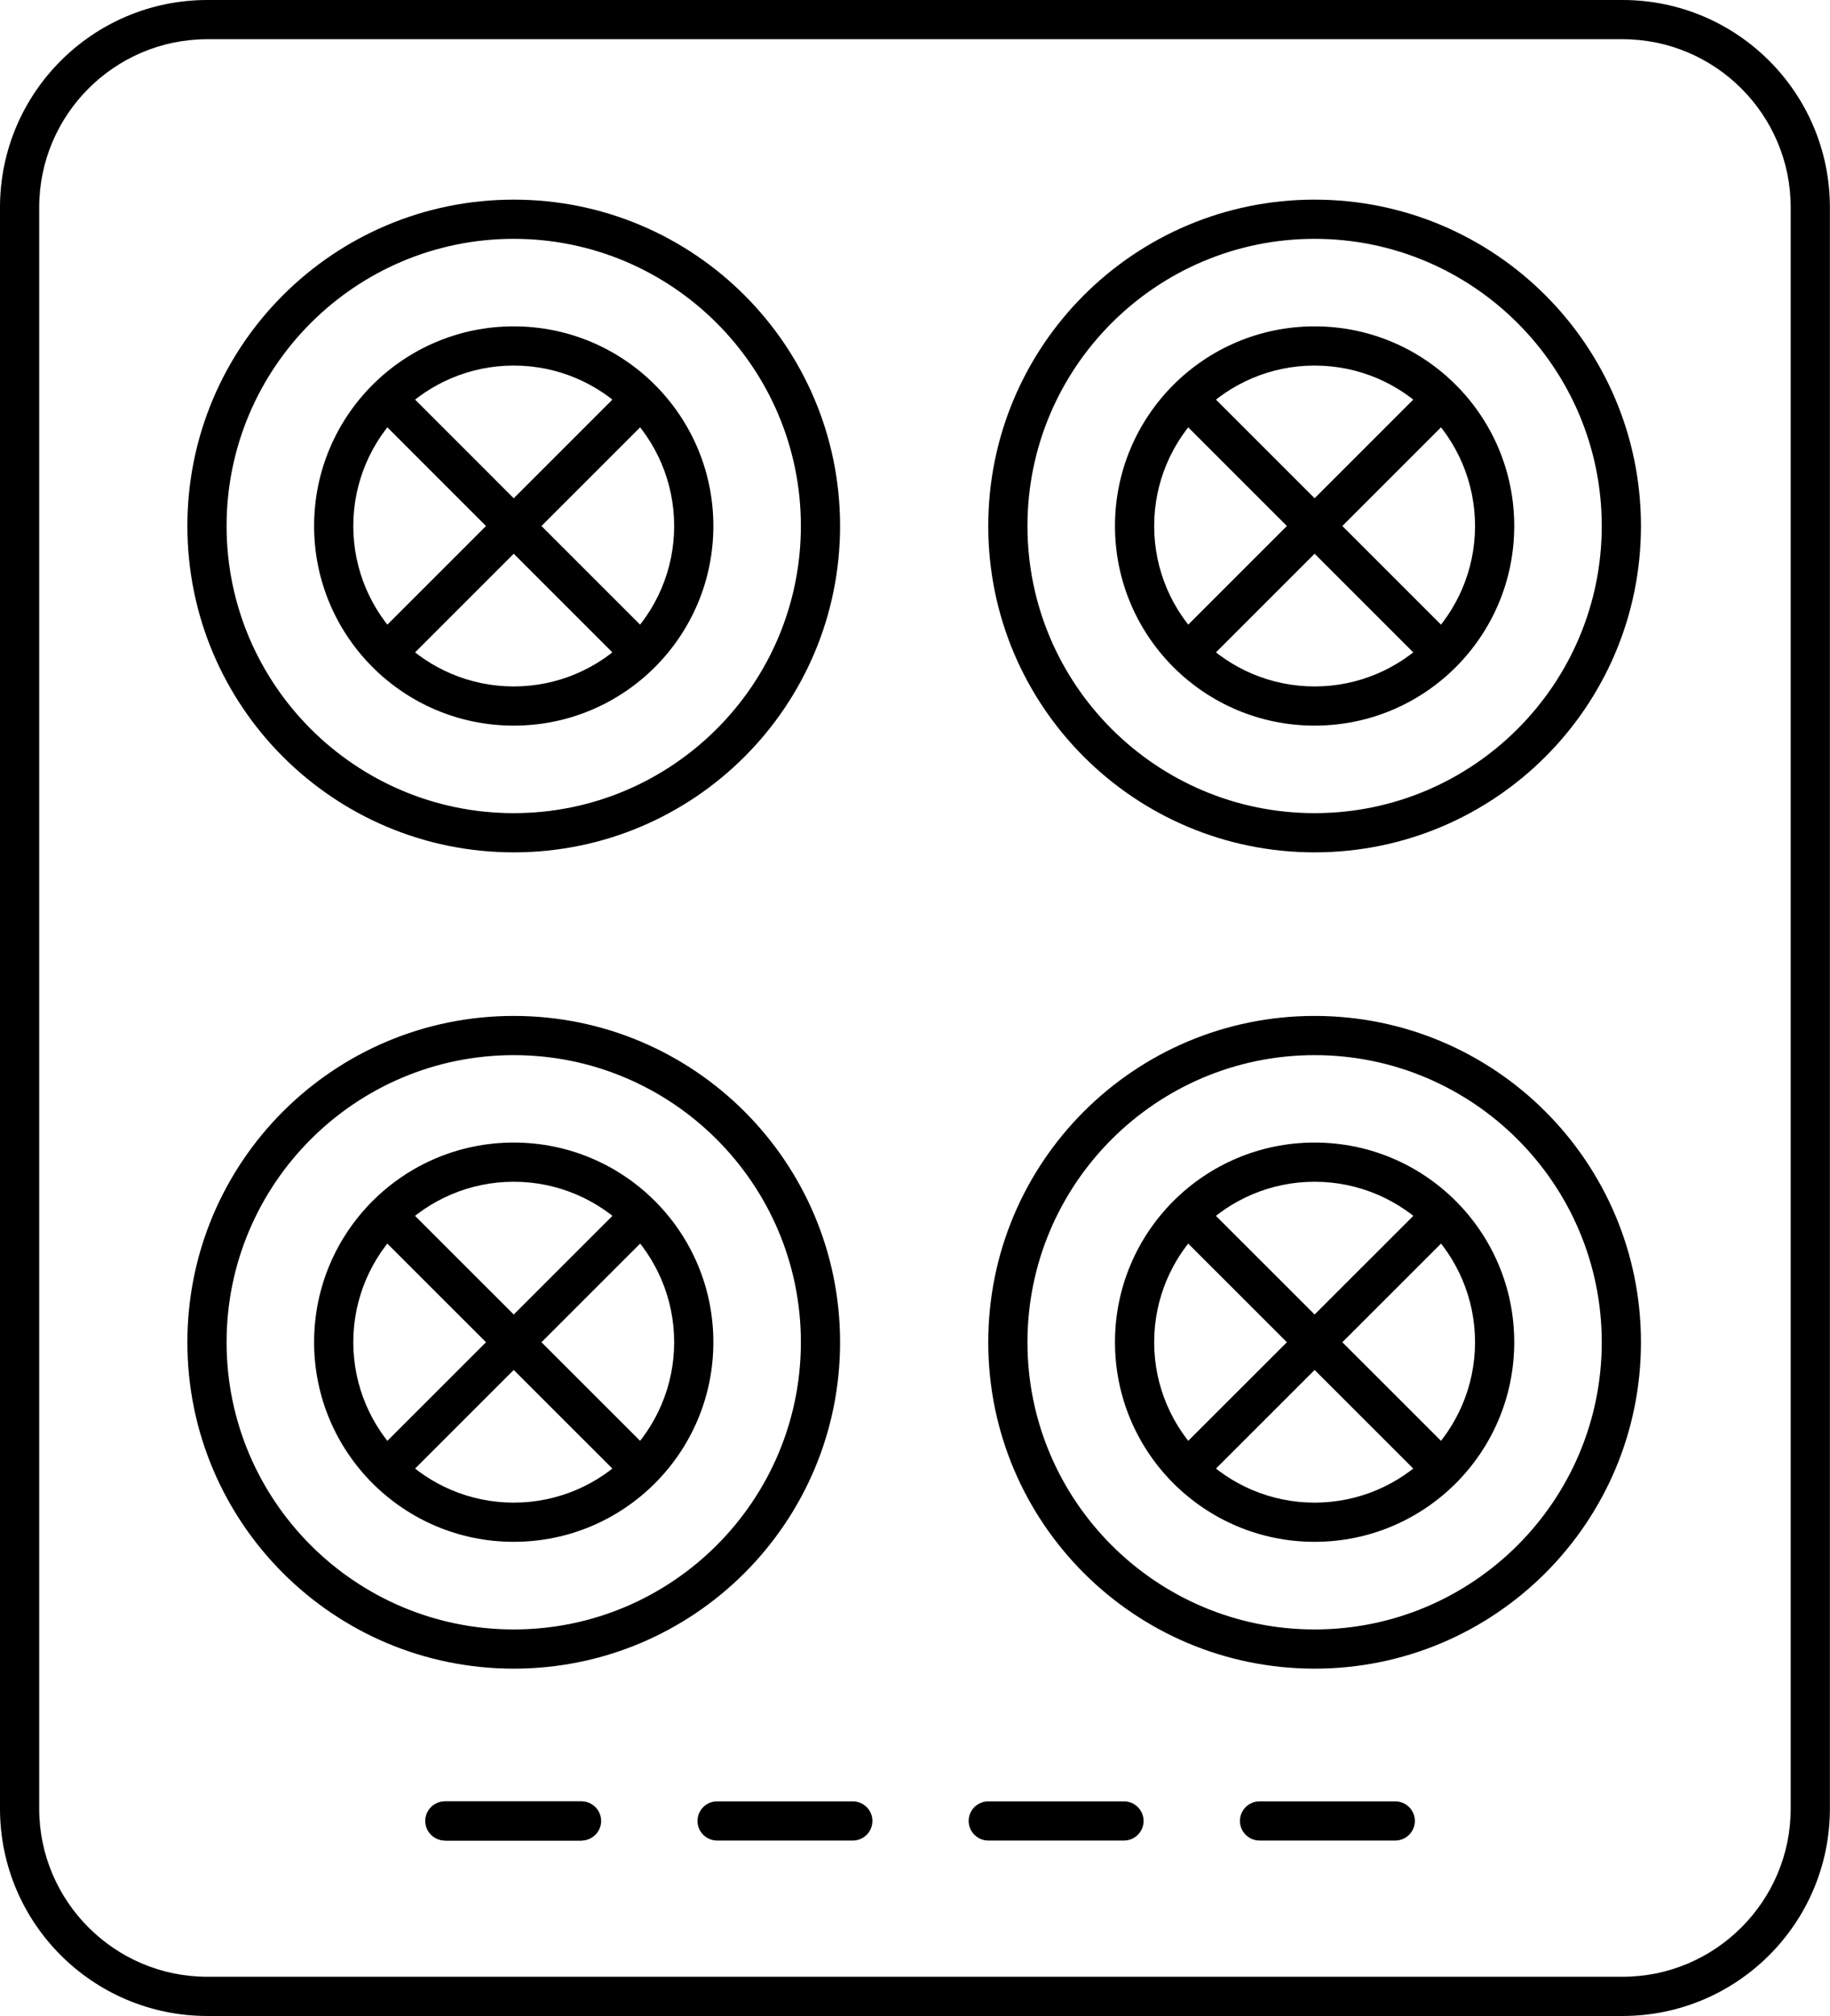 <?xml version="1.0" encoding="UTF-8"?>
<svg id="Layer_2" data-name="Layer 2" xmlns="http://www.w3.org/2000/svg" viewBox="0 0 186.73 205.71">
  <defs>
    <style>
      .cls-1 {
        fill: none;
        stroke: #000;
        stroke-miterlimit: 10;
        stroke-width: 4px;
      }
    </style>
  </defs>
  <g>
    <path d="m52.42,37.3c9.03,0,16.37,7.35,16.37,16.37s-7.35,16.37-16.37,16.37-16.37-7.35-16.37-16.37,7.35-16.37,16.37-16.37m0-4c-11.25,0-20.37,9.12-20.37,20.37s9.12,20.37,20.37,20.37,20.37-9.12,20.37-20.37-9.12-20.37-20.37-20.37h0Z"/>
    <path d="m52.42,24.37c16.15,0,29.3,13.14,29.3,29.3s-13.14,29.3-29.3,29.3-29.3-13.14-29.3-29.3,13.14-29.3,29.3-29.3m0-4c-18.39,0-33.3,14.91-33.3,33.3s14.91,33.3,33.3,33.3,33.3-14.91,33.3-33.3-14.91-33.3-33.3-33.3h0Z"/>
    <line class="cls-1" x1="40.25" y1="41.5" x2="64.59" y2="65.84"/>
    <line class="cls-1" x1="64.59" y1="41.5" x2="40.25" y2="65.84"/>
  </g>
  <g>
    <path d="m134.14,37.3c9.03,0,16.37,7.35,16.37,16.37s-7.35,16.37-16.37,16.37-16.37-7.35-16.37-16.37,7.35-16.37,16.37-16.37m0-4c-11.25,0-20.37,9.12-20.37,20.37s9.12,20.37,20.37,20.37,20.37-9.12,20.37-20.37-9.12-20.37-20.37-20.37h0Z"/>
    <path d="m134.14,24.37c16.15,0,29.3,13.14,29.3,29.3s-13.14,29.3-29.3,29.3-29.3-13.14-29.3-29.3,13.14-29.3,29.3-29.3m0-4c-18.39,0-33.3,14.91-33.3,33.3s14.91,33.3,33.3,33.3,33.3-14.91,33.3-33.3-14.91-33.3-33.3-33.3h0Z"/>
    <line class="cls-1" x1="121.97" y1="41.5" x2="146.31" y2="65.84"/>
    <line class="cls-1" x1="146.31" y1="41.5" x2="121.97" y2="65.84"/>
  </g>
  <g>
    <path d="m52.42,120.58c9.03,0,16.37,7.35,16.37,16.37s-7.35,16.37-16.37,16.37-16.37-7.35-16.37-16.37,7.35-16.37,16.37-16.37m0-4c-11.25,0-20.37,9.12-20.37,20.37s9.12,20.37,20.37,20.37,20.37-9.12,20.37-20.37-9.12-20.37-20.37-20.37h0Z"/>
    <path d="m52.42,107.66c16.15,0,29.3,13.14,29.3,29.3s-13.14,29.3-29.3,29.3-29.3-13.14-29.3-29.3,13.14-29.3,29.3-29.3m0-4c-18.39,0-33.3,14.91-33.3,33.3s14.91,33.3,33.3,33.3,33.3-14.91,33.3-33.3-14.91-33.3-33.3-33.3h0Z"/>
    <line class="cls-1" x1="40.25" y1="124.79" x2="64.59" y2="149.12"/>
    <line class="cls-1" x1="64.59" y1="124.79" x2="40.25" y2="149.12"/>
  </g>
  <g>
    <path d="m134.14,120.58c9.03,0,16.37,7.35,16.37,16.37s-7.35,16.37-16.37,16.37-16.37-7.35-16.37-16.37,7.35-16.37,16.37-16.37m0-4c-11.25,0-20.37,9.12-20.37,20.37s9.12,20.37,20.37,20.37,20.37-9.12,20.37-20.37-9.12-20.37-20.37-20.37h0Z"/>
    <path d="m134.14,107.66c16.15,0,29.3,13.14,29.3,29.3s-13.14,29.3-29.3,29.3-29.3-13.14-29.3-29.3,13.14-29.3,29.3-29.3m0-4c-18.39,0-33.3,14.91-33.3,33.3s14.91,33.3,33.3,33.3,33.3-14.91,33.3-33.3-14.91-33.3-33.3-33.3h0Z"/>
    <line class="cls-1" x1="121.97" y1="124.79" x2="146.31" y2="149.12"/>
    <line class="cls-1" x1="146.31" y1="124.79" x2="121.97" y2="149.12"/>
  </g>
  <path d="m114.69,187.8h-13.85c-1.1,0-2-.9-2-2s.9-2,2-2h13.85c1.1,0,2,.9,2,2s-.9,2-2,2Z"/>
  <path d="m142.37,187.8h-13.85c-1.1,0-2-.9-2-2s.9-2,2-2h13.85c1.1,0,2,.9,2,2s-.9,2-2,2Z"/>
  <path d="m59.24,187.8h-13.85c-1.1,0-2-.9-2-2s.9-2,2-2h13.85c1.1,0,2,.9,2,2s-.9,2-2,2Z"/>
  <path d="m87.02,187.8h-13.85c-1.1,0-2-.9-2-2s.9-2,2-2h13.85c1.1,0,2,.9,2,2s-.9,2-2,2Z"/>
  <path d="m59.34,187.8h-13.85c-1.1,0-2-.9-2-2s.9-2,2-2h13.85c1.1,0,2,.9,2,2s-.9,2-2,2Z"/>
  <path d="m165.56,4c9.46,0,17.16,7.7,17.16,17.16v163.38c0,9.46-7.7,17.16-17.16,17.16H21.16c-9.46,0-17.16-7.7-17.16-17.16V21.16c0-9.46,7.7-17.16,17.16-17.16h144.4m0-4H21.16C9.48,0,0,9.48,0,21.16v163.38c0,11.69,9.48,21.16,21.16,21.16h144.4c11.69,0,21.16-9.48,21.16-21.16V21.16c0-11.69-9.48-21.16-21.16-21.16h0Z"/>
</svg>
